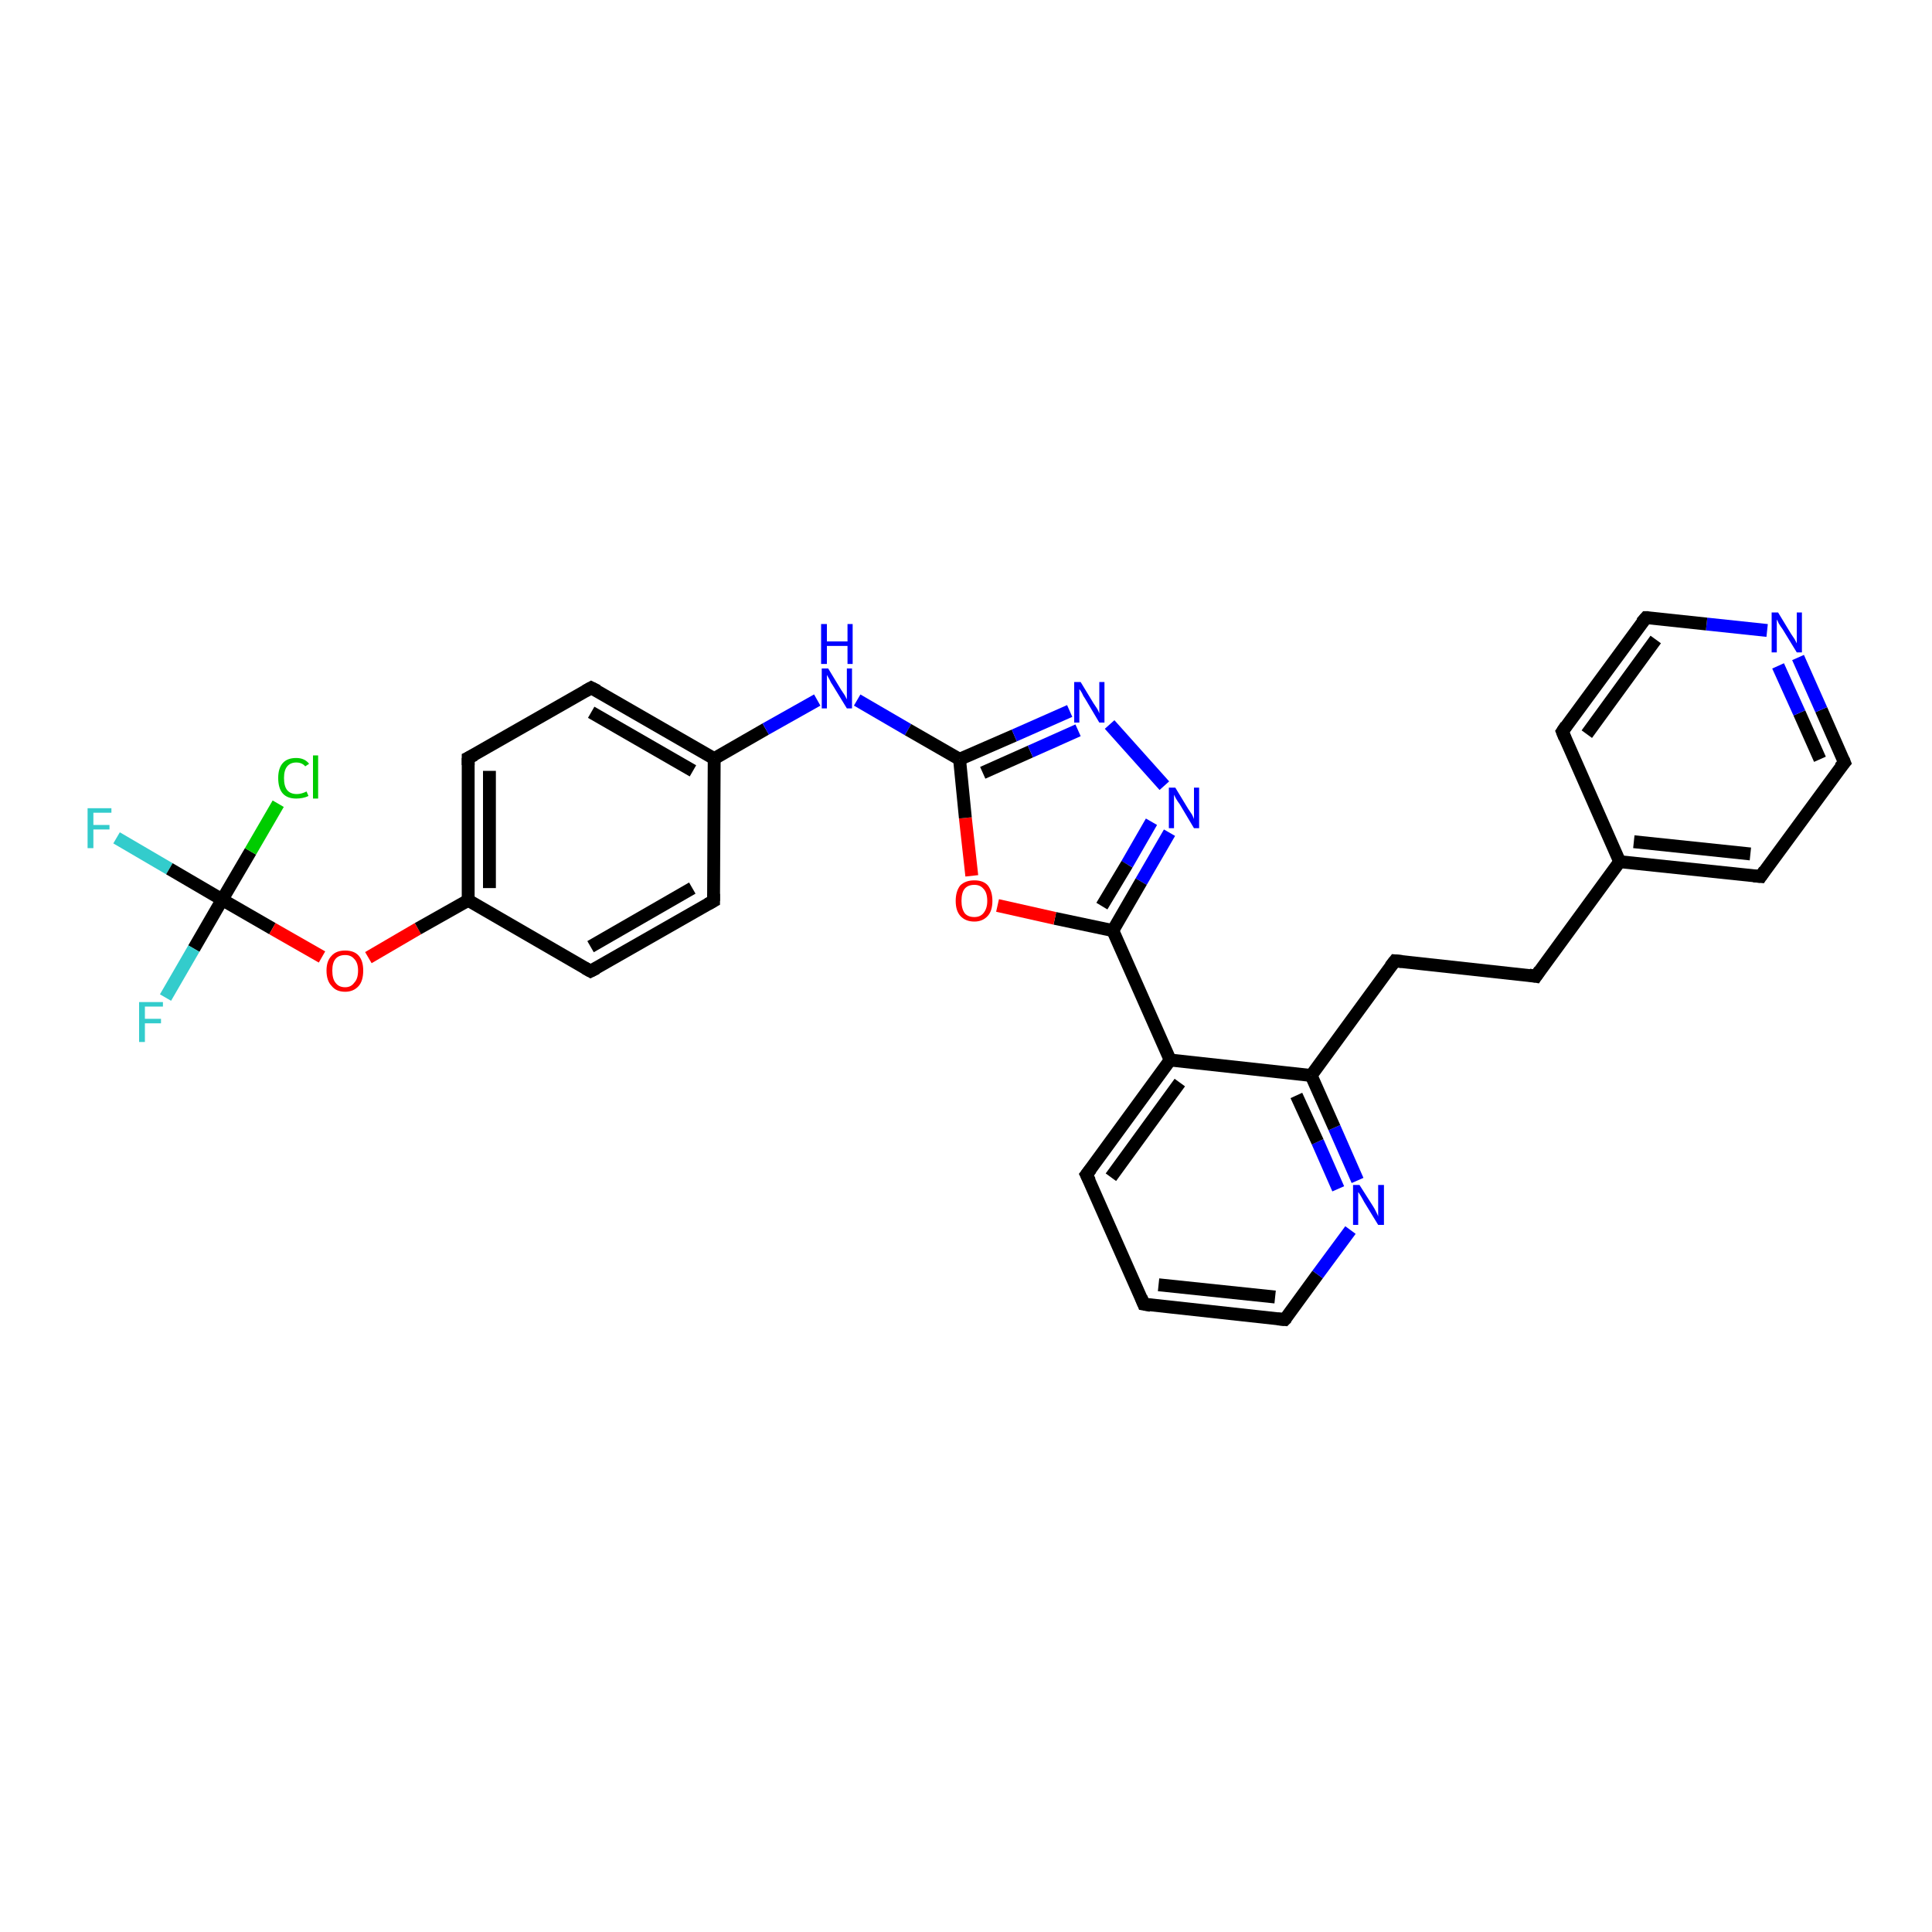 <?xml version='1.0' encoding='iso-8859-1'?>
<svg version='1.1' baseProfile='full'
              xmlns='http://www.w3.org/2000/svg'
                      xmlns:rdkit='http://www.rdkit.org/xml'
                      xmlns:xlink='http://www.w3.org/1999/xlink'
                  xml:space='preserve'
width='300px' height='300px' viewBox='0 0 300 300'>
<!-- END OF HEADER -->
<rect style='opacity:1.0;fill:#FFFFFF;stroke:none' width='300.0' height='300.0' x='0.0' y='0.0'> </rect>
<path class='bond-0 atom-0 atom-1' d='M 18.1,130.1 L 26.3,134.9' style='fill:none;fill-rule:evenodd;stroke:#33CCCC;stroke-width:2.0px;stroke-linecap:butt;stroke-linejoin:miter;stroke-opacity:1' />
<path class='bond-0 atom-0 atom-1' d='M 26.3,134.9 L 34.5,139.7' style='fill:none;fill-rule:evenodd;stroke:#000000;stroke-width:2.0px;stroke-linecap:butt;stroke-linejoin:miter;stroke-opacity:1' />
<path class='bond-1 atom-1 atom-2' d='M 34.5,139.7 L 30.1,147.3' style='fill:none;fill-rule:evenodd;stroke:#000000;stroke-width:2.0px;stroke-linecap:butt;stroke-linejoin:miter;stroke-opacity:1' />
<path class='bond-1 atom-1 atom-2' d='M 30.1,147.3 L 25.7,154.9' style='fill:none;fill-rule:evenodd;stroke:#33CCCC;stroke-width:2.0px;stroke-linecap:butt;stroke-linejoin:miter;stroke-opacity:1' />
<path class='bond-2 atom-1 atom-3' d='M 34.5,139.7 L 38.9,132.2' style='fill:none;fill-rule:evenodd;stroke:#000000;stroke-width:2.0px;stroke-linecap:butt;stroke-linejoin:miter;stroke-opacity:1' />
<path class='bond-2 atom-1 atom-3' d='M 38.9,132.2 L 43.2,124.8' style='fill:none;fill-rule:evenodd;stroke:#00CC00;stroke-width:2.0px;stroke-linecap:butt;stroke-linejoin:miter;stroke-opacity:1' />
<path class='bond-3 atom-1 atom-4' d='M 34.5,139.7 L 42.3,144.2' style='fill:none;fill-rule:evenodd;stroke:#000000;stroke-width:2.0px;stroke-linecap:butt;stroke-linejoin:miter;stroke-opacity:1' />
<path class='bond-3 atom-1 atom-4' d='M 42.3,144.2 L 50.0,148.6' style='fill:none;fill-rule:evenodd;stroke:#FF0000;stroke-width:2.0px;stroke-linecap:butt;stroke-linejoin:miter;stroke-opacity:1' />
<path class='bond-4 atom-4 atom-5' d='M 57.2,148.7 L 64.9,144.2' style='fill:none;fill-rule:evenodd;stroke:#FF0000;stroke-width:2.0px;stroke-linecap:butt;stroke-linejoin:miter;stroke-opacity:1' />
<path class='bond-4 atom-4 atom-5' d='M 64.9,144.2 L 72.7,139.8' style='fill:none;fill-rule:evenodd;stroke:#000000;stroke-width:2.0px;stroke-linecap:butt;stroke-linejoin:miter;stroke-opacity:1' />
<path class='bond-5 atom-5 atom-6' d='M 72.7,139.8 L 72.7,117.7' style='fill:none;fill-rule:evenodd;stroke:#000000;stroke-width:2.0px;stroke-linecap:butt;stroke-linejoin:miter;stroke-opacity:1' />
<path class='bond-5 atom-5 atom-6' d='M 76.0,137.9 L 76.0,119.7' style='fill:none;fill-rule:evenodd;stroke:#000000;stroke-width:2.0px;stroke-linecap:butt;stroke-linejoin:miter;stroke-opacity:1' />
<path class='bond-6 atom-6 atom-7' d='M 72.7,117.7 L 91.8,106.8' style='fill:none;fill-rule:evenodd;stroke:#000000;stroke-width:2.0px;stroke-linecap:butt;stroke-linejoin:miter;stroke-opacity:1' />
<path class='bond-7 atom-7 atom-8' d='M 91.8,106.8 L 110.9,117.8' style='fill:none;fill-rule:evenodd;stroke:#000000;stroke-width:2.0px;stroke-linecap:butt;stroke-linejoin:miter;stroke-opacity:1' />
<path class='bond-7 atom-7 atom-8' d='M 91.8,110.6 L 107.6,119.7' style='fill:none;fill-rule:evenodd;stroke:#000000;stroke-width:2.0px;stroke-linecap:butt;stroke-linejoin:miter;stroke-opacity:1' />
<path class='bond-8 atom-8 atom-9' d='M 110.9,117.8 L 118.9,113.2' style='fill:none;fill-rule:evenodd;stroke:#000000;stroke-width:2.0px;stroke-linecap:butt;stroke-linejoin:miter;stroke-opacity:1' />
<path class='bond-8 atom-8 atom-9' d='M 118.9,113.2 L 126.9,108.7' style='fill:none;fill-rule:evenodd;stroke:#0000FF;stroke-width:2.0px;stroke-linecap:butt;stroke-linejoin:miter;stroke-opacity:1' />
<path class='bond-9 atom-9 atom-10' d='M 133.1,108.7 L 141.0,113.3' style='fill:none;fill-rule:evenodd;stroke:#0000FF;stroke-width:2.0px;stroke-linecap:butt;stroke-linejoin:miter;stroke-opacity:1' />
<path class='bond-9 atom-9 atom-10' d='M 141.0,113.3 L 149.0,117.9' style='fill:none;fill-rule:evenodd;stroke:#000000;stroke-width:2.0px;stroke-linecap:butt;stroke-linejoin:miter;stroke-opacity:1' />
<path class='bond-10 atom-10 atom-11' d='M 149.0,117.9 L 157.5,114.2' style='fill:none;fill-rule:evenodd;stroke:#000000;stroke-width:2.0px;stroke-linecap:butt;stroke-linejoin:miter;stroke-opacity:1' />
<path class='bond-10 atom-10 atom-11' d='M 157.5,114.2 L 166.1,110.4' style='fill:none;fill-rule:evenodd;stroke:#0000FF;stroke-width:2.0px;stroke-linecap:butt;stroke-linejoin:miter;stroke-opacity:1' />
<path class='bond-10 atom-10 atom-11' d='M 152.6,120.0 L 160.0,116.7' style='fill:none;fill-rule:evenodd;stroke:#000000;stroke-width:2.0px;stroke-linecap:butt;stroke-linejoin:miter;stroke-opacity:1' />
<path class='bond-10 atom-10 atom-11' d='M 160.0,116.7 L 167.4,113.4' style='fill:none;fill-rule:evenodd;stroke:#0000FF;stroke-width:2.0px;stroke-linecap:butt;stroke-linejoin:miter;stroke-opacity:1' />
<path class='bond-11 atom-11 atom-12' d='M 172.3,112.5 L 180.8,122.0' style='fill:none;fill-rule:evenodd;stroke:#0000FF;stroke-width:2.0px;stroke-linecap:butt;stroke-linejoin:miter;stroke-opacity:1' />
<path class='bond-12 atom-12 atom-13' d='M 181.6,129.3 L 177.2,136.9' style='fill:none;fill-rule:evenodd;stroke:#0000FF;stroke-width:2.0px;stroke-linecap:butt;stroke-linejoin:miter;stroke-opacity:1' />
<path class='bond-12 atom-12 atom-13' d='M 177.2,136.9 L 172.8,144.5' style='fill:none;fill-rule:evenodd;stroke:#000000;stroke-width:2.0px;stroke-linecap:butt;stroke-linejoin:miter;stroke-opacity:1' />
<path class='bond-12 atom-12 atom-13' d='M 178.8,127.6 L 175.0,134.2' style='fill:none;fill-rule:evenodd;stroke:#0000FF;stroke-width:2.0px;stroke-linecap:butt;stroke-linejoin:miter;stroke-opacity:1' />
<path class='bond-12 atom-12 atom-13' d='M 175.0,134.2 L 171.1,140.7' style='fill:none;fill-rule:evenodd;stroke:#000000;stroke-width:2.0px;stroke-linecap:butt;stroke-linejoin:miter;stroke-opacity:1' />
<path class='bond-13 atom-13 atom-14' d='M 172.8,144.5 L 163.8,142.6' style='fill:none;fill-rule:evenodd;stroke:#000000;stroke-width:2.0px;stroke-linecap:butt;stroke-linejoin:miter;stroke-opacity:1' />
<path class='bond-13 atom-13 atom-14' d='M 163.8,142.6 L 154.9,140.6' style='fill:none;fill-rule:evenodd;stroke:#FF0000;stroke-width:2.0px;stroke-linecap:butt;stroke-linejoin:miter;stroke-opacity:1' />
<path class='bond-14 atom-13 atom-15' d='M 172.8,144.5 L 181.7,164.6' style='fill:none;fill-rule:evenodd;stroke:#000000;stroke-width:2.0px;stroke-linecap:butt;stroke-linejoin:miter;stroke-opacity:1' />
<path class='bond-15 atom-15 atom-16' d='M 181.7,164.6 L 168.7,182.4' style='fill:none;fill-rule:evenodd;stroke:#000000;stroke-width:2.0px;stroke-linecap:butt;stroke-linejoin:miter;stroke-opacity:1' />
<path class='bond-15 atom-15 atom-16' d='M 183.2,168.1 L 172.5,182.8' style='fill:none;fill-rule:evenodd;stroke:#000000;stroke-width:2.0px;stroke-linecap:butt;stroke-linejoin:miter;stroke-opacity:1' />
<path class='bond-16 atom-16 atom-17' d='M 168.7,182.4 L 177.6,202.5' style='fill:none;fill-rule:evenodd;stroke:#000000;stroke-width:2.0px;stroke-linecap:butt;stroke-linejoin:miter;stroke-opacity:1' />
<path class='bond-17 atom-17 atom-18' d='M 177.6,202.5 L 199.5,204.9' style='fill:none;fill-rule:evenodd;stroke:#000000;stroke-width:2.0px;stroke-linecap:butt;stroke-linejoin:miter;stroke-opacity:1' />
<path class='bond-17 atom-17 atom-18' d='M 179.9,199.5 L 198.0,201.4' style='fill:none;fill-rule:evenodd;stroke:#000000;stroke-width:2.0px;stroke-linecap:butt;stroke-linejoin:miter;stroke-opacity:1' />
<path class='bond-18 atom-18 atom-19' d='M 199.5,204.9 L 204.6,197.9' style='fill:none;fill-rule:evenodd;stroke:#000000;stroke-width:2.0px;stroke-linecap:butt;stroke-linejoin:miter;stroke-opacity:1' />
<path class='bond-18 atom-18 atom-19' d='M 204.6,197.9 L 209.7,191.0' style='fill:none;fill-rule:evenodd;stroke:#0000FF;stroke-width:2.0px;stroke-linecap:butt;stroke-linejoin:miter;stroke-opacity:1' />
<path class='bond-19 atom-19 atom-20' d='M 210.8,183.3 L 207.2,175.1' style='fill:none;fill-rule:evenodd;stroke:#0000FF;stroke-width:2.0px;stroke-linecap:butt;stroke-linejoin:miter;stroke-opacity:1' />
<path class='bond-19 atom-19 atom-20' d='M 207.2,175.1 L 203.6,167.0' style='fill:none;fill-rule:evenodd;stroke:#000000;stroke-width:2.0px;stroke-linecap:butt;stroke-linejoin:miter;stroke-opacity:1' />
<path class='bond-19 atom-19 atom-20' d='M 207.8,184.6 L 204.6,177.3' style='fill:none;fill-rule:evenodd;stroke:#0000FF;stroke-width:2.0px;stroke-linecap:butt;stroke-linejoin:miter;stroke-opacity:1' />
<path class='bond-19 atom-19 atom-20' d='M 204.6,177.3 L 201.3,170.1' style='fill:none;fill-rule:evenodd;stroke:#000000;stroke-width:2.0px;stroke-linecap:butt;stroke-linejoin:miter;stroke-opacity:1' />
<path class='bond-20 atom-20 atom-21' d='M 203.6,167.0 L 216.6,149.2' style='fill:none;fill-rule:evenodd;stroke:#000000;stroke-width:2.0px;stroke-linecap:butt;stroke-linejoin:miter;stroke-opacity:1' />
<path class='bond-21 atom-21 atom-22' d='M 216.6,149.2 L 238.5,151.6' style='fill:none;fill-rule:evenodd;stroke:#000000;stroke-width:2.0px;stroke-linecap:butt;stroke-linejoin:miter;stroke-opacity:1' />
<path class='bond-22 atom-22 atom-23' d='M 238.5,151.6 L 251.5,133.8' style='fill:none;fill-rule:evenodd;stroke:#000000;stroke-width:2.0px;stroke-linecap:butt;stroke-linejoin:miter;stroke-opacity:1' />
<path class='bond-23 atom-23 atom-24' d='M 251.5,133.8 L 273.4,136.1' style='fill:none;fill-rule:evenodd;stroke:#000000;stroke-width:2.0px;stroke-linecap:butt;stroke-linejoin:miter;stroke-opacity:1' />
<path class='bond-23 atom-23 atom-24' d='M 253.7,130.7 L 271.8,132.6' style='fill:none;fill-rule:evenodd;stroke:#000000;stroke-width:2.0px;stroke-linecap:butt;stroke-linejoin:miter;stroke-opacity:1' />
<path class='bond-24 atom-24 atom-25' d='M 273.4,136.1 L 286.4,118.4' style='fill:none;fill-rule:evenodd;stroke:#000000;stroke-width:2.0px;stroke-linecap:butt;stroke-linejoin:miter;stroke-opacity:1' />
<path class='bond-25 atom-25 atom-26' d='M 286.4,118.4 L 282.8,110.2' style='fill:none;fill-rule:evenodd;stroke:#000000;stroke-width:2.0px;stroke-linecap:butt;stroke-linejoin:miter;stroke-opacity:1' />
<path class='bond-25 atom-25 atom-26' d='M 282.8,110.2 L 279.2,102.1' style='fill:none;fill-rule:evenodd;stroke:#0000FF;stroke-width:2.0px;stroke-linecap:butt;stroke-linejoin:miter;stroke-opacity:1' />
<path class='bond-25 atom-25 atom-26' d='M 282.6,117.9 L 279.4,110.7' style='fill:none;fill-rule:evenodd;stroke:#000000;stroke-width:2.0px;stroke-linecap:butt;stroke-linejoin:miter;stroke-opacity:1' />
<path class='bond-25 atom-25 atom-26' d='M 279.4,110.7 L 276.1,103.4' style='fill:none;fill-rule:evenodd;stroke:#0000FF;stroke-width:2.0px;stroke-linecap:butt;stroke-linejoin:miter;stroke-opacity:1' />
<path class='bond-26 atom-26 atom-27' d='M 274.4,97.9 L 265.0,96.9' style='fill:none;fill-rule:evenodd;stroke:#0000FF;stroke-width:2.0px;stroke-linecap:butt;stroke-linejoin:miter;stroke-opacity:1' />
<path class='bond-26 atom-26 atom-27' d='M 265.0,96.9 L 255.6,95.9' style='fill:none;fill-rule:evenodd;stroke:#000000;stroke-width:2.0px;stroke-linecap:butt;stroke-linejoin:miter;stroke-opacity:1' />
<path class='bond-27 atom-27 atom-28' d='M 255.6,95.9 L 242.6,113.6' style='fill:none;fill-rule:evenodd;stroke:#000000;stroke-width:2.0px;stroke-linecap:butt;stroke-linejoin:miter;stroke-opacity:1' />
<path class='bond-27 atom-27 atom-28' d='M 257.1,99.3 L 246.4,114.0' style='fill:none;fill-rule:evenodd;stroke:#000000;stroke-width:2.0px;stroke-linecap:butt;stroke-linejoin:miter;stroke-opacity:1' />
<path class='bond-28 atom-8 atom-29' d='M 110.9,117.8 L 110.8,139.9' style='fill:none;fill-rule:evenodd;stroke:#000000;stroke-width:2.0px;stroke-linecap:butt;stroke-linejoin:miter;stroke-opacity:1' />
<path class='bond-29 atom-29 atom-30' d='M 110.8,139.9 L 91.7,150.8' style='fill:none;fill-rule:evenodd;stroke:#000000;stroke-width:2.0px;stroke-linecap:butt;stroke-linejoin:miter;stroke-opacity:1' />
<path class='bond-29 atom-29 atom-30' d='M 107.5,137.9 L 91.7,147.0' style='fill:none;fill-rule:evenodd;stroke:#000000;stroke-width:2.0px;stroke-linecap:butt;stroke-linejoin:miter;stroke-opacity:1' />
<path class='bond-30 atom-30 atom-5' d='M 91.7,150.8 L 72.7,139.8' style='fill:none;fill-rule:evenodd;stroke:#000000;stroke-width:2.0px;stroke-linecap:butt;stroke-linejoin:miter;stroke-opacity:1' />
<path class='bond-31 atom-14 atom-10' d='M 150.9,136.0 L 149.9,127.0' style='fill:none;fill-rule:evenodd;stroke:#FF0000;stroke-width:2.0px;stroke-linecap:butt;stroke-linejoin:miter;stroke-opacity:1' />
<path class='bond-31 atom-14 atom-10' d='M 149.9,127.0 L 149.0,117.9' style='fill:none;fill-rule:evenodd;stroke:#000000;stroke-width:2.0px;stroke-linecap:butt;stroke-linejoin:miter;stroke-opacity:1' />
<path class='bond-32 atom-20 atom-15' d='M 203.6,167.0 L 181.7,164.6' style='fill:none;fill-rule:evenodd;stroke:#000000;stroke-width:2.0px;stroke-linecap:butt;stroke-linejoin:miter;stroke-opacity:1' />
<path class='bond-33 atom-28 atom-23' d='M 242.6,113.6 L 251.5,133.8' style='fill:none;fill-rule:evenodd;stroke:#000000;stroke-width:2.0px;stroke-linecap:butt;stroke-linejoin:miter;stroke-opacity:1' />
<path d='M 72.7,118.8 L 72.7,117.7 L 73.7,117.2' style='fill:none;stroke:#000000;stroke-width:2.0px;stroke-linecap:butt;stroke-linejoin:miter;stroke-opacity:1;' />
<path d='M 90.9,107.3 L 91.8,106.8 L 92.8,107.3' style='fill:none;stroke:#000000;stroke-width:2.0px;stroke-linecap:butt;stroke-linejoin:miter;stroke-opacity:1;' />
<path d='M 169.4,181.5 L 168.7,182.4 L 169.2,183.4' style='fill:none;stroke:#000000;stroke-width:2.0px;stroke-linecap:butt;stroke-linejoin:miter;stroke-opacity:1;' />
<path d='M 177.2,201.5 L 177.6,202.5 L 178.7,202.7' style='fill:none;stroke:#000000;stroke-width:2.0px;stroke-linecap:butt;stroke-linejoin:miter;stroke-opacity:1;' />
<path d='M 198.4,204.8 L 199.5,204.9 L 199.8,204.6' style='fill:none;stroke:#000000;stroke-width:2.0px;stroke-linecap:butt;stroke-linejoin:miter;stroke-opacity:1;' />
<path d='M 215.9,150.1 L 216.6,149.2 L 217.7,149.3' style='fill:none;stroke:#000000;stroke-width:2.0px;stroke-linecap:butt;stroke-linejoin:miter;stroke-opacity:1;' />
<path d='M 237.4,151.4 L 238.5,151.6 L 239.1,150.7' style='fill:none;stroke:#000000;stroke-width:2.0px;stroke-linecap:butt;stroke-linejoin:miter;stroke-opacity:1;' />
<path d='M 272.3,136.0 L 273.4,136.1 L 274.0,135.2' style='fill:none;stroke:#000000;stroke-width:2.0px;stroke-linecap:butt;stroke-linejoin:miter;stroke-opacity:1;' />
<path d='M 285.7,119.2 L 286.4,118.4 L 286.2,117.9' style='fill:none;stroke:#000000;stroke-width:2.0px;stroke-linecap:butt;stroke-linejoin:miter;stroke-opacity:1;' />
<path d='M 256.0,95.9 L 255.6,95.9 L 254.9,96.7' style='fill:none;stroke:#000000;stroke-width:2.0px;stroke-linecap:butt;stroke-linejoin:miter;stroke-opacity:1;' />
<path d='M 243.2,112.7 L 242.6,113.6 L 243.0,114.6' style='fill:none;stroke:#000000;stroke-width:2.0px;stroke-linecap:butt;stroke-linejoin:miter;stroke-opacity:1;' />
<path d='M 110.8,138.8 L 110.8,139.9 L 109.9,140.4' style='fill:none;stroke:#000000;stroke-width:2.0px;stroke-linecap:butt;stroke-linejoin:miter;stroke-opacity:1;' />
<path d='M 92.7,150.3 L 91.7,150.8 L 90.8,150.3' style='fill:none;stroke:#000000;stroke-width:2.0px;stroke-linecap:butt;stroke-linejoin:miter;stroke-opacity:1;' />
<path class='atom-0' d='M 13.6 125.5
L 17.3 125.5
L 17.3 126.2
L 14.5 126.2
L 14.5 128.1
L 17.0 128.1
L 17.0 128.8
L 14.5 128.8
L 14.5 131.7
L 13.6 131.7
L 13.6 125.5
' fill='#33CCCC'/>
<path class='atom-2' d='M 21.6 155.6
L 25.3 155.6
L 25.3 156.3
L 22.5 156.3
L 22.5 158.2
L 25.0 158.2
L 25.0 158.9
L 22.5 158.9
L 22.5 161.8
L 21.6 161.8
L 21.6 155.6
' fill='#33CCCC'/>
<path class='atom-3' d='M 43.2 120.8
Q 43.2 119.3, 43.9 118.5
Q 44.6 117.7, 46.0 117.7
Q 47.3 117.7, 48.0 118.6
L 47.4 119.0
Q 46.9 118.4, 46.0 118.4
Q 45.1 118.4, 44.6 119.0
Q 44.1 119.6, 44.1 120.8
Q 44.1 122.1, 44.6 122.7
Q 45.1 123.3, 46.1 123.3
Q 46.8 123.3, 47.6 122.9
L 47.9 123.6
Q 47.5 123.8, 47.0 123.9
Q 46.5 124.0, 46.0 124.0
Q 44.6 124.0, 43.9 123.2
Q 43.2 122.4, 43.2 120.8
' fill='#00CC00'/>
<path class='atom-3' d='M 48.6 117.3
L 49.4 117.3
L 49.4 124.0
L 48.6 124.0
L 48.6 117.3
' fill='#00CC00'/>
<path class='atom-4' d='M 50.7 150.7
Q 50.7 149.2, 51.5 148.4
Q 52.2 147.6, 53.6 147.6
Q 55.0 147.6, 55.7 148.4
Q 56.4 149.2, 56.4 150.7
Q 56.4 152.3, 55.7 153.1
Q 54.9 154.0, 53.6 154.0
Q 52.2 154.0, 51.5 153.1
Q 50.7 152.3, 50.7 150.7
M 53.6 153.3
Q 54.5 153.3, 55.0 152.6
Q 55.6 152.0, 55.6 150.7
Q 55.6 149.5, 55.0 148.9
Q 54.5 148.3, 53.6 148.3
Q 52.6 148.3, 52.1 148.9
Q 51.6 149.5, 51.6 150.7
Q 51.6 152.0, 52.1 152.6
Q 52.6 153.3, 53.6 153.3
' fill='#FF0000'/>
<path class='atom-9' d='M 128.6 103.8
L 130.6 107.1
Q 130.8 107.4, 131.2 108.0
Q 131.5 108.6, 131.5 108.6
L 131.5 103.8
L 132.3 103.8
L 132.3 110.0
L 131.5 110.0
L 129.3 106.4
Q 129.0 106.0, 128.8 105.5
Q 128.5 105.0, 128.4 104.8
L 128.4 110.0
L 127.6 110.0
L 127.6 103.8
L 128.6 103.8
' fill='#0000FF'/>
<path class='atom-9' d='M 127.5 96.9
L 128.4 96.9
L 128.4 99.6
L 131.6 99.6
L 131.6 96.9
L 132.4 96.9
L 132.4 103.1
L 131.6 103.1
L 131.6 100.3
L 128.4 100.3
L 128.4 103.1
L 127.5 103.1
L 127.5 96.9
' fill='#0000FF'/>
<path class='atom-11' d='M 167.8 105.9
L 169.8 109.2
Q 170.0 109.5, 170.4 110.1
Q 170.7 110.7, 170.7 110.8
L 170.7 105.9
L 171.5 105.9
L 171.5 112.2
L 170.7 112.2
L 168.5 108.5
Q 168.2 108.1, 168.0 107.6
Q 167.7 107.1, 167.6 107.0
L 167.6 112.2
L 166.8 112.2
L 166.8 105.9
L 167.8 105.9
' fill='#0000FF'/>
<path class='atom-12' d='M 182.5 122.3
L 184.5 125.6
Q 184.7 125.9, 185.1 126.5
Q 185.4 127.1, 185.4 127.2
L 185.4 122.3
L 186.2 122.3
L 186.2 128.6
L 185.4 128.6
L 183.2 124.9
Q 182.9 124.5, 182.6 124.0
Q 182.4 123.6, 182.3 123.4
L 182.3 128.6
L 181.5 128.6
L 181.5 122.3
L 182.5 122.3
' fill='#0000FF'/>
<path class='atom-14' d='M 148.4 139.9
Q 148.4 138.4, 149.1 137.5
Q 149.9 136.7, 151.3 136.7
Q 152.7 136.7, 153.4 137.5
Q 154.1 138.4, 154.1 139.9
Q 154.1 141.4, 153.4 142.2
Q 152.6 143.1, 151.3 143.1
Q 149.9 143.1, 149.1 142.2
Q 148.4 141.4, 148.4 139.9
M 151.3 142.4
Q 152.2 142.4, 152.7 141.8
Q 153.3 141.1, 153.3 139.9
Q 153.3 138.6, 152.7 138.0
Q 152.2 137.4, 151.3 137.4
Q 150.3 137.4, 149.8 138.0
Q 149.3 138.6, 149.3 139.9
Q 149.3 141.1, 149.8 141.8
Q 150.3 142.4, 151.3 142.4
' fill='#FF0000'/>
<path class='atom-19' d='M 211.1 184.0
L 213.2 187.3
Q 213.4 187.6, 213.7 188.2
Q 214.0 188.8, 214.0 188.9
L 214.0 184.0
L 214.9 184.0
L 214.9 190.2
L 214.0 190.2
L 211.8 186.6
Q 211.6 186.2, 211.3 185.7
Q 211.0 185.2, 210.9 185.1
L 210.9 190.2
L 210.1 190.2
L 210.1 184.0
L 211.1 184.0
' fill='#0000FF'/>
<path class='atom-26' d='M 276.1 95.1
L 278.1 98.4
Q 278.3 98.7, 278.7 99.3
Q 279.0 99.9, 279.0 99.9
L 279.0 95.1
L 279.8 95.1
L 279.8 101.3
L 279.0 101.3
L 276.8 97.7
Q 276.5 97.3, 276.2 96.8
Q 276.0 96.3, 275.9 96.2
L 275.9 101.3
L 275.1 101.3
L 275.1 95.1
L 276.1 95.1
' fill='#0000FF'/>
</svg>
